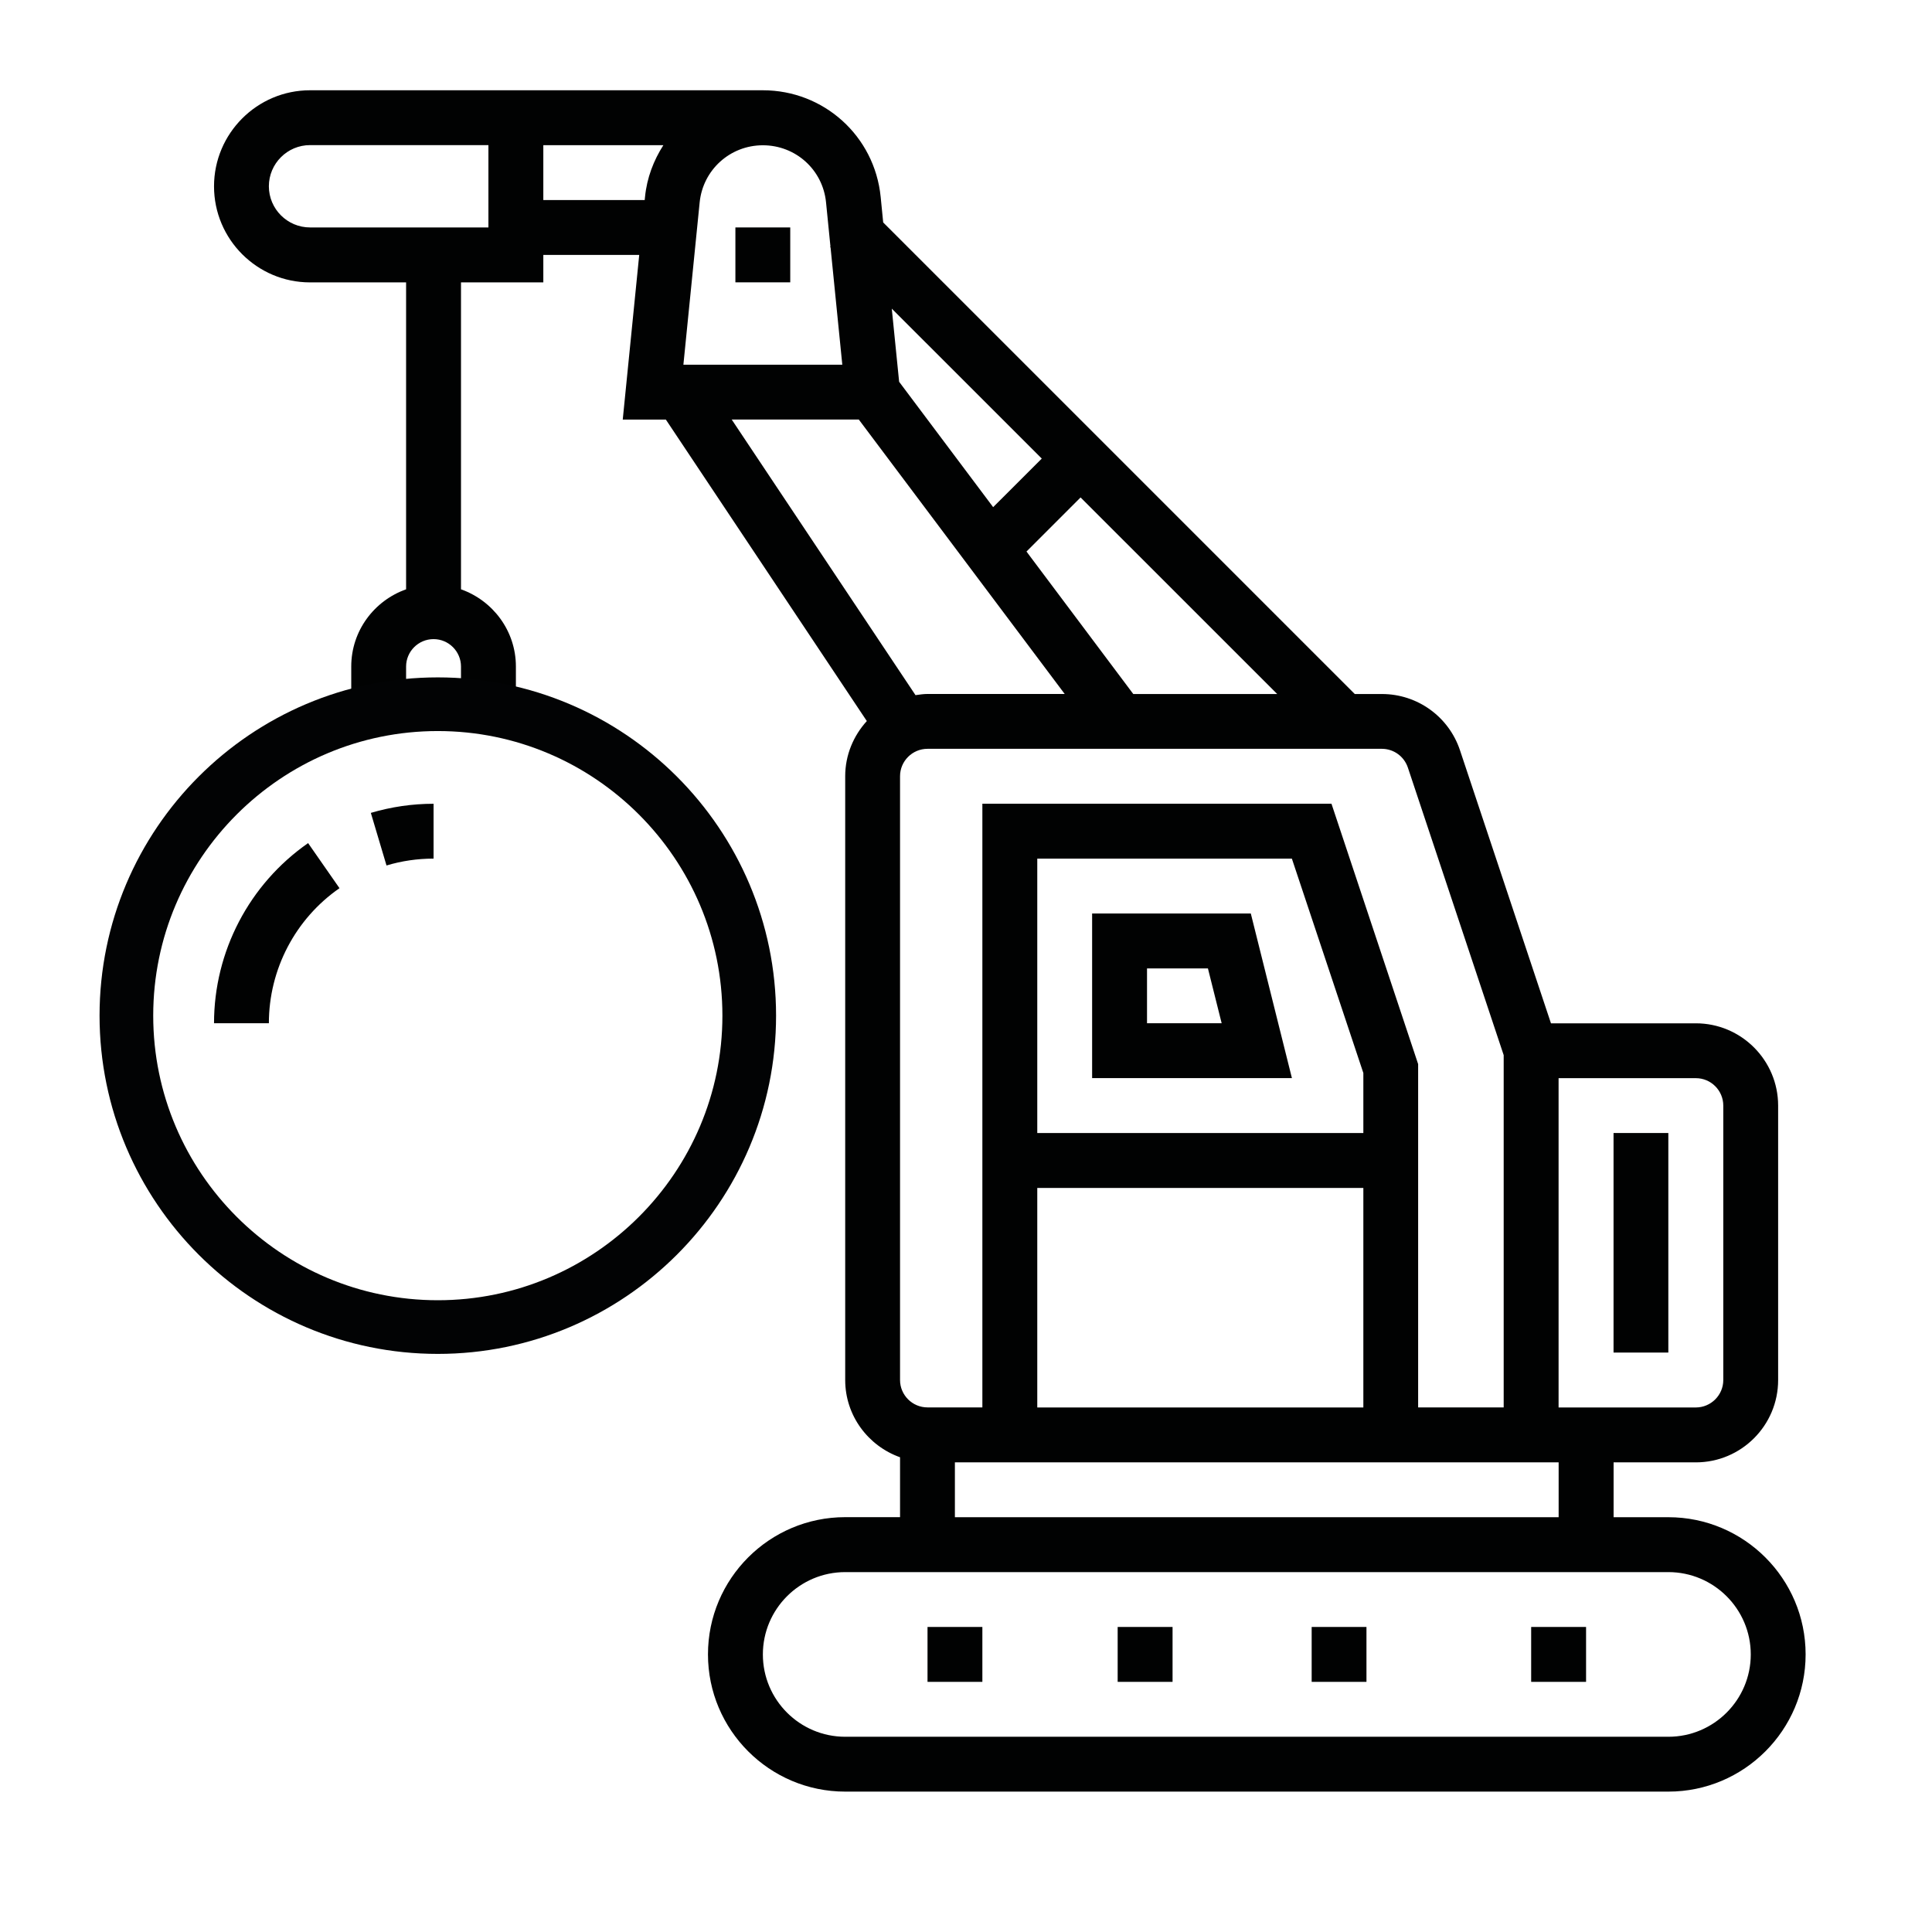 <?xml version="1.0" encoding="utf-8"?>
<!-- Generator: Adobe Illustrator 15.0.0, SVG Export Plug-In . SVG Version: 6.00 Build 0)  -->
<!DOCTYPE svg PUBLIC "-//W3C//DTD SVG 1.1//EN" "http://www.w3.org/Graphics/SVG/1.1/DTD/svg11.dtd">
<svg version="1.1" id="Layer_1" xmlns="http://www.w3.org/2000/svg" xmlns:xlink="http://www.w3.org/1999/xlink" x="0px" y="0px"
	 width="36px" height="36px" viewBox="0 0 36 36" enable-background="new 0 0 36 36" xml:space="preserve">
<path fill="#010202" d="M31.088,28.271h-1.021v-1.022H31.6c0.846,0,1.533-0.688,1.533-1.534v-5.113c0-0.846-0.688-1.534-1.533-1.534
	H28.9l-1.695-5.087c-0.209-0.628-0.795-1.049-1.455-1.049h-0.506l-8.787-8.787L16.41,3.669c-0.113-1.133-1.058-1.987-2.195-1.987
	H5.777c-0.986,0-1.789,0.804-1.789,1.79c0,0.987,0.803,1.79,1.789,1.79h1.79v5.719c-0.594,0.211-1.022,0.773-1.022,1.439v1.022
	h1.022V12.42c0-0.281,0.229-0.511,0.512-0.511c0.281,0,0.511,0.229,0.511,0.511v1.022h1.023V12.42c0-0.666-0.43-1.229-1.023-1.439
	V5.262h1.534V4.75h1.787l-0.307,3.068h0.803l3.745,5.618c-0.248,0.272-0.403,0.632-0.403,1.028v11.25
	c0,0.666,0.429,1.229,1.022,1.44v1.116h-1.022c-1.41,0-2.557,1.146-2.557,2.557c0,1.409,1.146,2.557,2.557,2.557h15.339
	c1.41,0,2.557-1.147,2.557-2.557C33.645,29.418,32.498,28.271,31.088,28.271z M32.111,20.602v5.113c0,0.281-0.23,0.511-0.512,0.511
	h-2.557V20.09H31.6C31.881,20.09,32.111,20.319,32.111,20.602z M26.234,14.304l1.785,5.357v6.564h-1.594v-6.397l-1.615-4.852h-6.505
	v11.249h-1.022c-0.282,0-0.512-0.229-0.512-0.511v-11.25c0-0.281,0.229-0.511,0.512-0.511h8.467
	C25.971,13.954,26.164,14.095,26.234,14.304z M25.404,21.112h-6.076v-5.113h4.744l1.332,3.995V21.112z M19.328,22.136h6.076v4.09
	h-6.076V22.136z M21.117,12.932l-1.99-2.655l1.008-1.008l3.664,3.663H21.117z M19.412,8.545L18.506,9.45l-1.752-2.336l-0.137-1.363
	L19.412,8.545z M15.392,3.771l0.082,0.822l-0.007,0.008l0.009,0.009l0.219,2.186h-2.961l0.303-3.024
	c0.061-0.607,0.567-1.065,1.178-1.065S15.332,3.163,15.392,3.771z M9.101,4.238H5.777c-0.422,0-0.767-0.344-0.767-0.767
	s0.345-0.767,0.767-0.767h3.324V4.238z M10.124,3.728V2.705h2.237c-0.181,0.283-0.307,0.607-0.342,0.964l-0.006,0.059H10.124z
	 M16.003,7.818l3.836,5.113h-2.557c-0.077,0-0.149,0.012-0.223,0.022l-3.425-5.136H16.003z M17.793,27.249h10.738h0.512v1.022
	h-11.25V27.249z M31.088,32.362H15.749c-0.846,0-1.534-0.688-1.534-1.534s0.688-1.534,1.534-1.534h15.339
	c0.846,0,1.535,0.688,1.535,1.534S31.934,32.362,31.088,32.362z"/>
<rect x="30.066" y="21.112" fill="#010202" width="1.021" height="4.091"/>
<path fill="#010202" d="M20.35,17.022v3.067h3.723l-0.766-3.067H20.35z M21.373,19.067v-1.022h1.135l0.256,1.022H21.373z"/>
<rect x="13.703" y="4.238" fill="#010202" width="1.022" height="1.023"/>
<rect x="28.531" y="30.316" fill="#010202" width="1.023" height="1.023"/>
<rect x="24.441" y="30.316" fill="#010202" width="1.021" height="1.023"/>
<rect x="20.826" y="30.316" fill="#010202" width="1.023" height="1.023"/>
<rect x="17.283" y="30.316" fill="#010202" width="1.022" height="1.023"/>
<path fill="none" stroke="#020304" stroke-miterlimit="10" d="M8.158,24.728c-3.2,0-5.803-2.603-5.803-5.803
	s2.603-5.803,5.803-5.803c3.199,0,5.803,2.603,5.803,5.803S11.357,24.728,8.158,24.728z"/>
<path fill="#010202" d="M7.202,16.127l-0.292-0.98c0.378-0.112,0.771-0.17,1.169-0.17v1.022C7.779,15.999,7.484,16.042,7.202,16.127
	z"/>
<path fill="#010202" d="M5.01,19.067H3.988c0-1.337,0.655-2.592,1.753-3.357l0.585,0.84C5.501,17.123,5.01,18.065,5.01,19.067z"/>
</svg>
